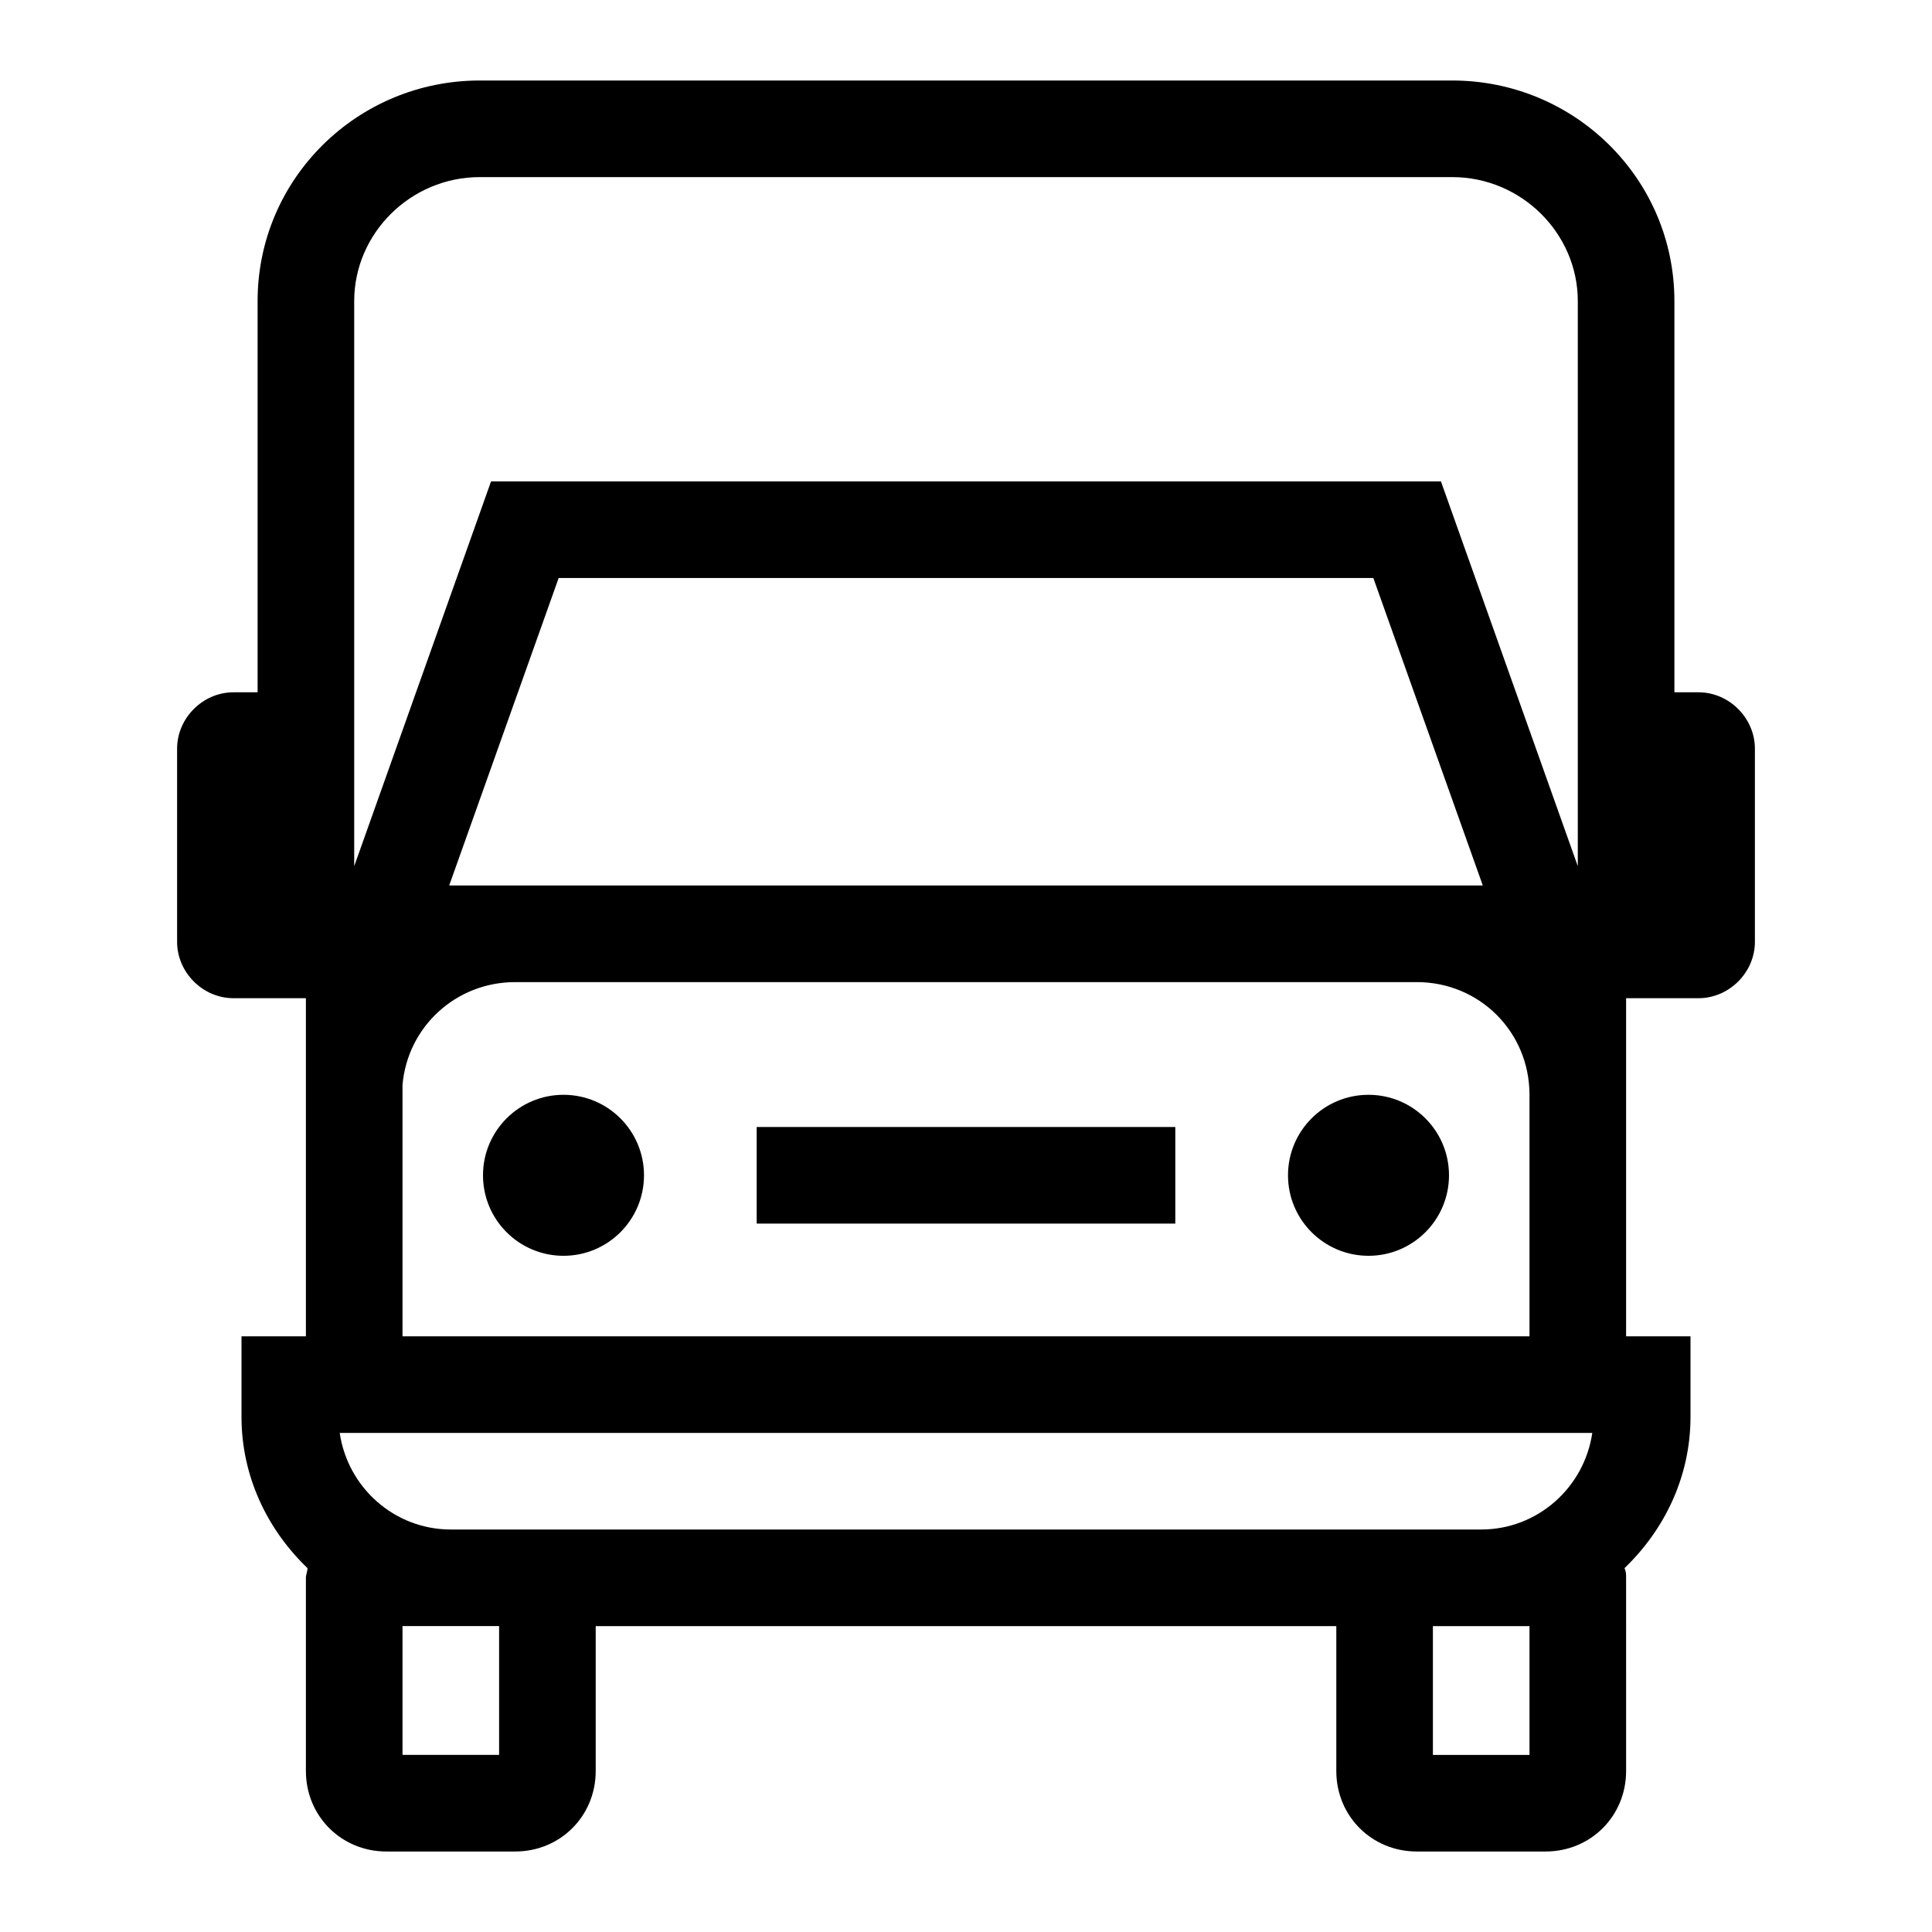 <?xml version="1.0" encoding="utf-8"?>
<!-- Generator: Adobe Illustrator 28.1.0, SVG Export Plug-In . SVG Version: 6.00 Build 0)  -->
<svg version="1.1" xmlns="http://www.w3.org/2000/svg" xmlns:xlink="http://www.w3.org/1999/xlink" x="0px" y="0px"
	 viewBox="0 0 120 120" style="enable-background:new 0 0 120 120;" xml:space="preserve">
<g class="Highlights">
	<rect x="47" y="70" width="26" height="6"/>
</g>
<g>
	<circle cx="35" cy="73" r="5"/>
	<circle cx="85" cy="73" r="5"/>
	<path d="M105.5,43H104V18.7C104,11.1,97.8,5,90.2,5H29.8C22.2,5,16,11.1,16,18.7V43h-1.5c-1.9,0-3.5,1.6-3.5,3.5v12
		c0,1.9,1.6,3.5,3.5,3.5H19c0,1.7,0,3.4,0,5.2c0,0.3,0,0.5,0,0.8v15h-4v5c0,3.7,1.6,7,4.1,9.4c0,0.2-0.1,0.4-0.1,0.6v12
		c0,2.8,2.2,5,5,5h8c2.8,0,5-2.2,5-5v-9h46v9c0,2.8,2.2,5,5,5h8c2.8,0,5-2.2,5-5V98c0-0.2,0-0.4-0.1-0.6c2.5-2.4,4.1-5.7,4.1-9.4v-5
		h-4V68v-6h4.5c1.9,0,3.5-1.6,3.5-3.5v-12C109,44.6,107.4,43,105.5,43z M27.9,55l6.8-19.1h50.6L92.1,55H88H32H27.9z M29.8,11h60.4
		c4.3,0,7.8,3.5,7.8,7.7v35.1l-8.5-23.9H30.5L22,53.8V18.7C22,14.5,25.5,11,29.8,11z M98.9,89c-0.5,3.4-3.4,6-6.9,6h-6H34h-6
		c-3.5,0-6.4-2.6-6.9-6H98.9z M31,109h-6v-8h3h3V109z M95,101v8h-6v-8h3H95z M25,83c0-0.4,0-0.9,0-1.4c0-2.6,0-6.1,0-9.6
		c0-1.5,0-3.1,0-4.6c0.3-3.6,3.3-6.4,7-6.4h56c3.9,0,7,3.1,7,7v15H25z"/>
</g>
</svg>
